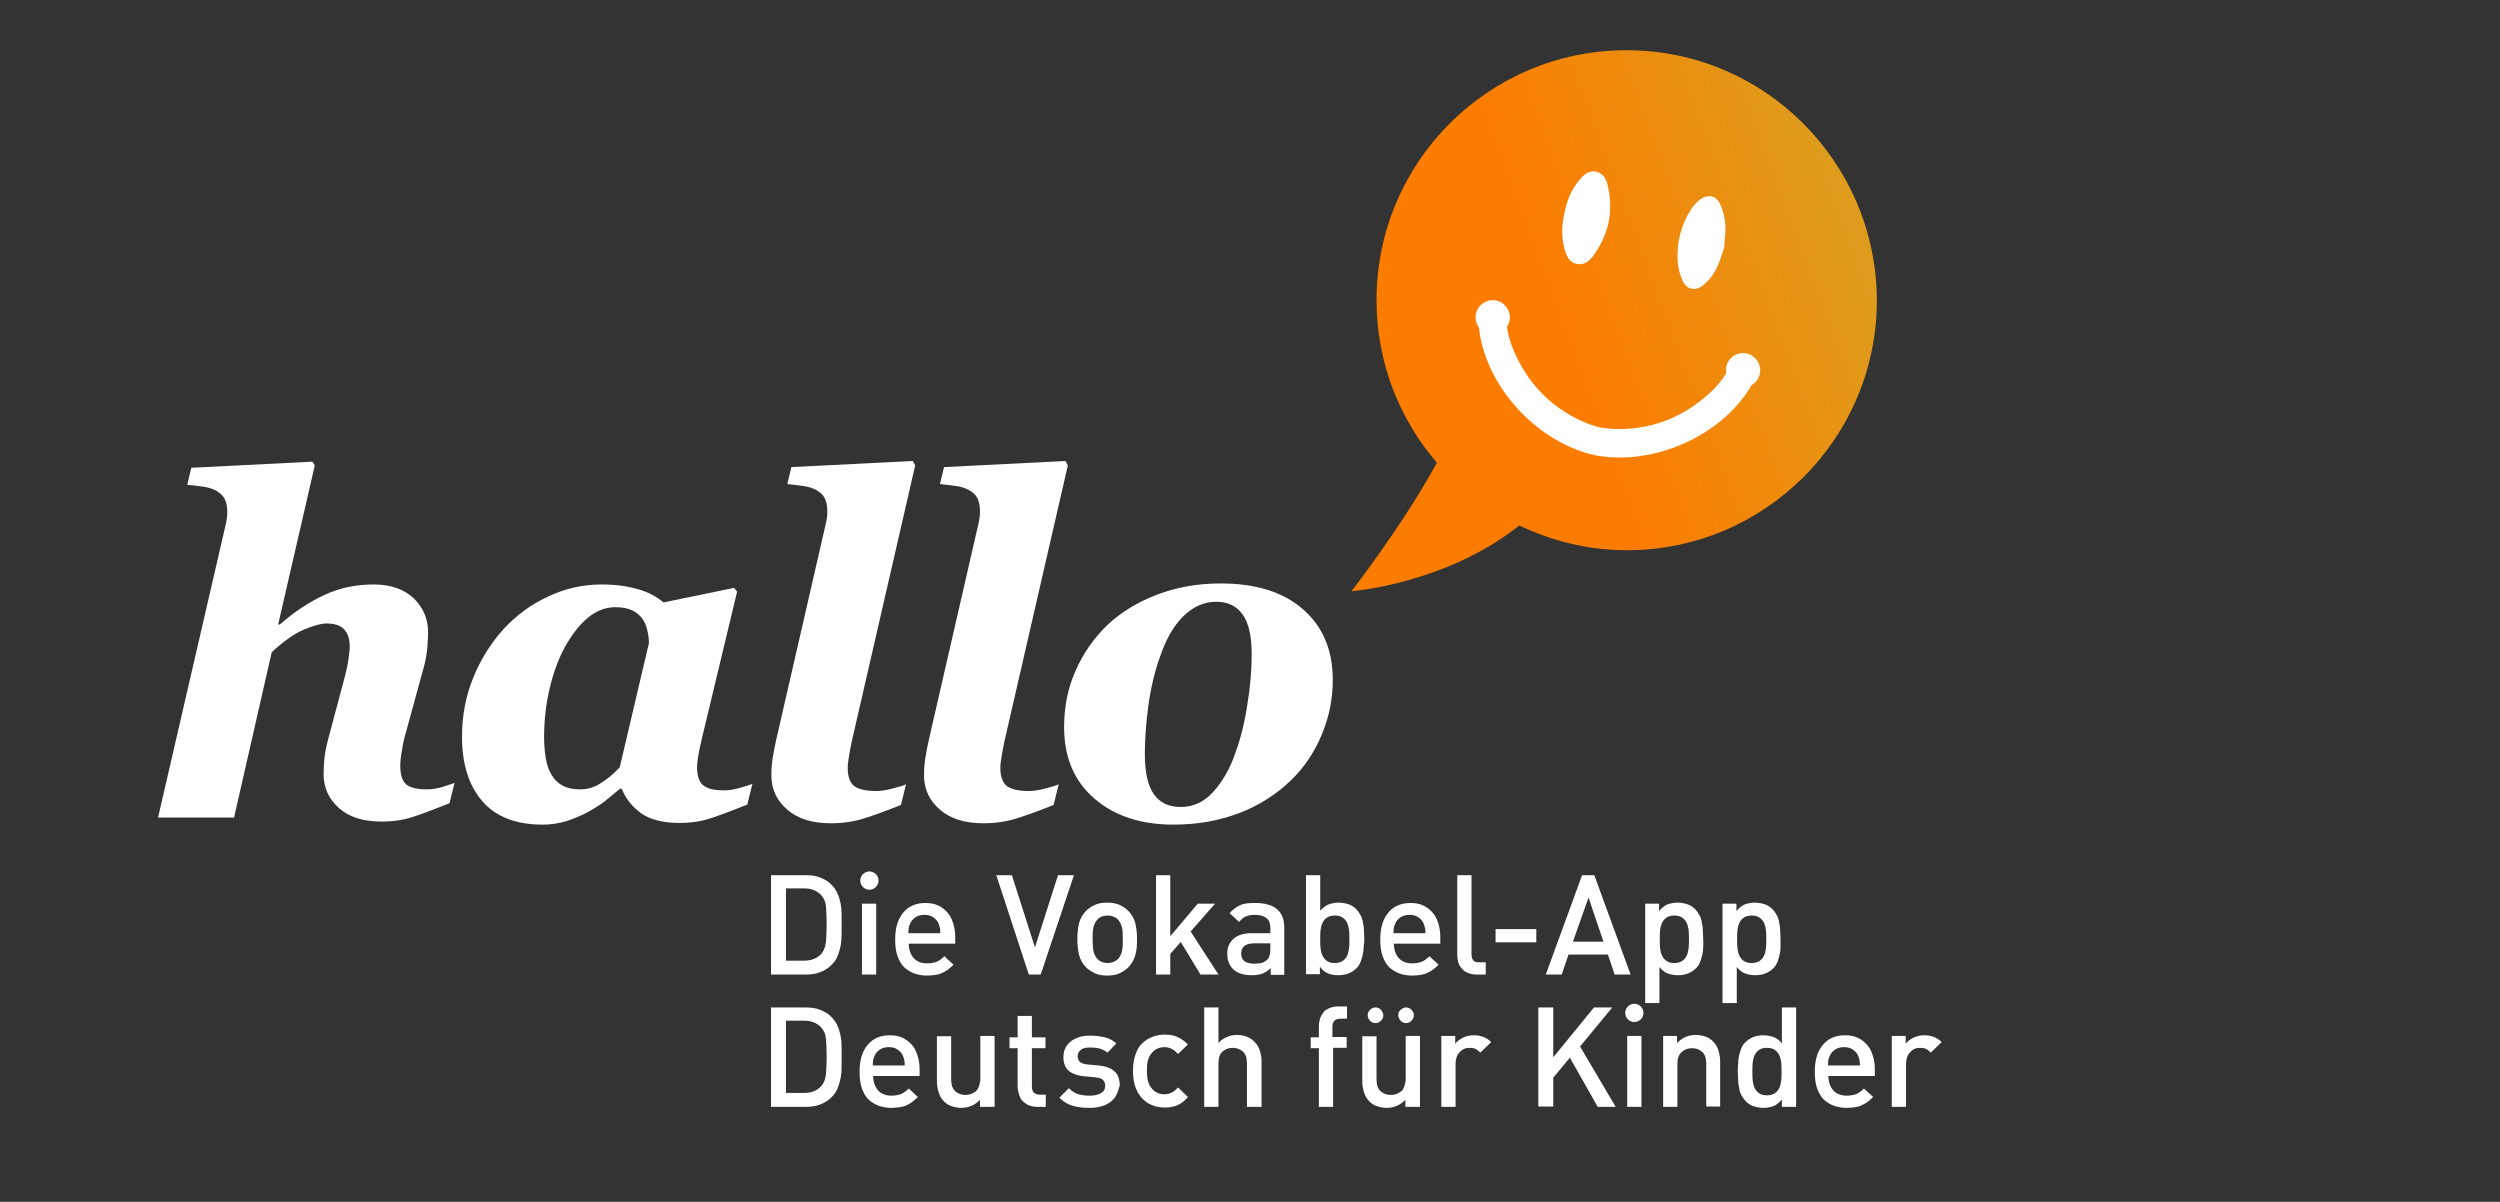 <?xml version="1.0" encoding="utf-8"?>
<!-- Generator: Adobe Illustrator 19.1.1, SVG Export Plug-In . SVG Version: 6.00 Build 0)  -->
<svg version="1.0" xmlns="http://www.w3.org/2000/svg" xmlns:xlink="http://www.w3.org/1999/xlink" x="0px" y="0px"
	 viewBox="0 0 737 354.3" style="enable-background:new 0 0 737 354.3;" xml:space="preserve">
<rect x="0" y="0" width="737" height="354.3" fill="#333333" stroke="none"/>
<style type="text/css">
	.st0{fill:#FFFFFF;}
	.st1{fill:url(#SVGID_1_);}
	.st2{clip-path:url(#SVGID_3_);fill:#FFFFFF;}
</style>
<g id="hilfslinien">
</g>
<g id="grafik">
	<g>
		<path class="st0" d="M248.1,275.7c0,1.1-0.1,2.2-0.3,3.2c-0.2,1-0.5,2-0.9,3c-0.4,1-1,1.8-1.8,2.6c-0.9,0.9-2,1.6-3.3,2.1
			s-2.7,0.7-4.2,0.7h-10.3V258h10.3c1.5,0,3,0.2,4.2,0.7s2.4,1.1,3.3,2.1c0.8,0.8,1.4,1.7,1.8,2.6c0.4,0.9,0.7,1.9,0.9,2.9
			c0.2,1,0.3,2,0.3,3.1c0,1,0,2.1,0,3.2C248.1,273.5,248.1,274.6,248.1,275.7z M243.5,267.3c-0.1-1.4-0.6-2.5-1.4-3.4
			c-1.2-1.3-2.9-2-5-2h-5.4v21.3h5.4c2.1,0,3.8-0.7,5-2c0.8-0.9,1.2-2,1.4-3.6c0.1-1.5,0.2-3.3,0.2-5.3
			C243.7,270.4,243.6,268.7,243.5,267.3z"/>
		<path class="st0" d="M258.2,261.5c-0.5,0.5-1.2,0.8-1.9,0.8s-1.4-0.3-1.9-0.8c-0.5-0.5-0.8-1.2-0.8-1.9s0.3-1.4,0.8-1.9
			c0.5-0.5,1.2-0.8,1.9-0.8s1.4,0.3,1.9,0.8s0.8,1.2,0.8,1.9S258.7,261,258.2,261.5z M254.1,287.3v-20.9h4.2v20.9H254.1z"/>
		<path class="st0" d="M267.9,278.1c0,1.8,0.5,3.2,1.4,4.3c0.9,1,2.2,1.6,4,1.6c1.2,0,2.1-0.2,2.9-0.5c0.7-0.3,1.5-0.9,2.2-1.6
			l2.7,2.5c-0.5,0.5-1.1,1-1.6,1.4c-0.5,0.4-1.1,0.7-1.7,1s-1.3,0.5-2,0.6c-0.7,0.1-1.5,0.2-2.5,0.2c-1.3,0-2.5-0.2-3.7-0.6
			c-1.1-0.4-2.1-1-3-1.8c-0.8-0.8-1.5-1.9-2-3.3c-0.5-1.4-0.7-3-0.7-5c0-3.4,0.8-6,2.4-7.9c1.6-1.9,3.8-2.8,6.5-2.8
			c1.4,0,2.6,0.2,3.7,0.7c1.1,0.5,2,1.2,2.8,2.1c0.8,0.9,1.3,1.9,1.7,3.2c0.4,1.2,0.6,2.6,0.6,4.1v1.9H267.9z M277.1,273.6
			c-0.1-0.4-0.2-0.8-0.4-1.3c-0.3-0.8-0.9-1.4-1.6-1.9c-0.7-0.5-1.6-0.7-2.6-0.7c-1,0-1.8,0.2-2.6,0.7c-0.7,0.5-1.3,1.1-1.6,1.9
			c-0.2,0.5-0.4,0.9-0.4,1.3c-0.1,0.4-0.1,0.9-0.1,1.5h9.4C277.2,274.5,277.2,274,277.1,273.6z"/>
		<path class="st0" d="M306.8,287.3h-3.5l-9.6-29.3h4.6l6.8,21.3l6.8-21.3h4.7L306.8,287.3z"/>
		<path class="st0" d="M334.7,281.5c-0.3,1.3-1,2.5-2,3.6c-0.7,0.7-1.5,1.3-2.6,1.8c-1,0.5-2.3,0.7-3.7,0.7c-1.4,0-2.6-0.2-3.7-0.7
			c-1-0.5-1.9-1.1-2.6-1.8c-1-1-1.6-2.2-2-3.6c-0.3-1.3-0.5-2.9-0.5-4.7c0-1.8,0.2-3.3,0.5-4.6c0.3-1.3,1-2.5,2-3.6
			c0.7-0.7,1.5-1.3,2.6-1.8c1-0.5,2.2-0.7,3.7-0.7c1.4,0,2.7,0.2,3.7,0.7c1,0.5,1.9,1.1,2.6,1.8c1,1,1.6,2.2,2,3.6
			c0.3,1.3,0.5,2.9,0.5,4.6C335.2,278.6,335.1,280.2,334.7,281.5z M330.8,273.6c-0.2-1-0.6-1.8-1.2-2.5c-0.8-0.8-1.8-1.2-3.1-1.2
			c-1.2,0-2.3,0.4-3,1.2c-0.6,0.6-1,1.5-1.2,2.5c-0.2,1-0.2,2.1-0.2,3.3c0,1.2,0.1,2.2,0.2,3.3c0.2,1,0.6,1.8,1.2,2.5
			c0.8,0.8,1.8,1.2,3,1.2c1.2,0,2.3-0.4,3.1-1.2c0.6-0.6,1-1.5,1.2-2.5c0.2-1,0.2-2.1,0.2-3.3C331,275.7,331,274.6,330.8,273.6z"/>
		<path class="st0" d="M353.9,287.3l-5.8-9.6l-3.1,3.5v6.1h-4.2V258h4.2V276l8.1-9.6h5.1l-7.2,8.2l8.2,12.7H353.9z"/>
		<path class="st0" d="M374.6,287.3v-1.9c-0.8,0.8-1.6,1.3-2.4,1.6s-1.9,0.5-3.2,0.5c-1.3,0-2.4-0.2-3.3-0.5s-1.7-0.8-2.3-1.4
			c-1.1-1.2-1.6-2.6-1.6-4.5c0-1.8,0.6-3.2,1.8-4.3c1.2-1.1,3-1.7,5.4-1.7h5.5v-1.5c0-1.3-0.3-2.3-1.1-2.9c-0.7-0.6-1.9-1-3.5-1
			c-1.2,0-2.1,0.2-2.7,0.5c-0.7,0.3-1.3,0.8-1.9,1.6l-2.8-2.6c1-1.2,2.1-1.9,3.2-2.4s2.6-0.6,4.3-0.6c5.7,0,8.6,2.4,8.6,7.2v14
			H374.6z M374.5,278.1h-4.9c-1.2,0-2.2,0.3-2.8,0.8c-0.6,0.5-0.9,1.3-0.9,2.2c0,1,0.3,1.7,0.9,2.2c0.6,0.5,1.6,0.8,2.9,0.8
			c0.8,0,1.5-0.1,2.1-0.2c0.6-0.1,1.2-0.5,1.8-1c0.6-0.6,0.9-1.6,0.9-3.1V278.1z"/>
		<path class="st0" d="M402,279.2c0,0.8-0.1,1.6-0.3,2.4c-0.2,0.8-0.4,1.5-0.7,2.2s-0.7,1.3-1.3,1.8c-0.6,0.6-1.3,1-2.2,1.4
			c-0.9,0.3-1.9,0.5-2.9,0.5c-1.2,0-2.2-0.2-3-0.5c-0.9-0.3-1.7-1-2.5-2v2.2H385V258h4.2v10.5c0.8-0.9,1.6-1.5,2.5-1.9
			c0.9-0.3,1.9-0.5,3-0.5c1,0,2,0.2,2.9,0.5c0.9,0.3,1.6,0.8,2.2,1.4c0.5,0.5,0.9,1.1,1.3,1.8s0.6,1.4,0.7,2.2
			c0.2,0.8,0.3,1.6,0.3,2.4c0,0.8,0.1,1.6,0.1,2.4S402.1,278.4,402,279.2z M397.7,274.2c-0.1-0.8-0.3-1.6-0.6-2.2
			c-0.3-0.6-0.7-1.1-1.3-1.5c-0.6-0.4-1.3-0.6-2.3-0.6c-1,0-1.7,0.2-2.3,0.6c-0.6,0.4-1,0.9-1.3,1.5c-0.3,0.6-0.5,1.4-0.6,2.2
			c-0.1,0.8-0.1,1.7-0.1,2.7s0,1.8,0.1,2.7c0.1,0.8,0.3,1.6,0.6,2.2c0.3,0.6,0.8,1.2,1.3,1.5c0.6,0.4,1.3,0.6,2.3,0.6
			c0.9,0,1.7-0.2,2.3-0.6c0.6-0.4,1-0.9,1.3-1.5c0.3-0.6,0.5-1.4,0.6-2.2c0.1-0.8,0.1-1.7,0.1-2.7S397.8,275,397.7,274.2z"/>
		<path class="st0" d="M410.9,278.1c0,1.8,0.5,3.2,1.4,4.3c0.9,1,2.2,1.6,4,1.6c1.2,0,2.1-0.2,2.9-0.5c0.7-0.3,1.5-0.9,2.2-1.6
			l2.7,2.5c-0.5,0.5-1.1,1-1.6,1.4c-0.5,0.4-1.1,0.7-1.7,1c-0.6,0.3-1.3,0.5-2,0.6c-0.7,0.1-1.5,0.2-2.5,0.2c-1.3,0-2.5-0.2-3.7-0.6
			c-1.1-0.4-2.1-1-3-1.8c-0.8-0.8-1.5-1.9-2-3.3c-0.5-1.4-0.7-3-0.7-5c0-3.4,0.8-6,2.4-7.9s3.8-2.8,6.5-2.8c1.4,0,2.6,0.2,3.7,0.7
			c1.1,0.5,2,1.2,2.8,2.1c0.8,0.9,1.3,1.9,1.7,3.2c0.4,1.2,0.6,2.6,0.6,4.1v1.9H410.9z M420.1,273.6c-0.1-0.4-0.2-0.8-0.4-1.3
			c-0.3-0.8-0.9-1.4-1.6-1.9s-1.6-0.7-2.6-0.7s-1.8,0.2-2.6,0.7c-0.7,0.5-1.3,1.1-1.6,1.9c-0.2,0.5-0.4,0.9-0.4,1.3
			c-0.1,0.4-0.1,0.9-0.1,1.5h9.4C420.2,274.5,420.2,274,420.1,273.6z"/>
		<path class="st0" d="M435.3,287.3c-1,0-1.8-0.2-2.6-0.5c-0.7-0.3-1.3-0.7-1.8-1.3s-0.8-1.1-1-1.8c-0.2-0.7-0.3-1.4-0.3-2.2V258
			h4.2v23.3c0,0.8,0.2,1.4,0.5,1.8c0.3,0.4,0.9,0.6,1.8,0.6h1.9v3.6H435.3z"/>
		<path class="st0" d="M440.9,277.8v-3.9h12v3.9H440.9z"/>
		<path class="st0" d="M476,287.3l-2-5.9h-11.6l-2,5.9h-4.7l10.7-29.3h3.6l10.7,29.3H476z M468.3,264.6l-4.6,13h9L468.3,264.6z"/>
		<path class="st0" d="M502.1,279.2c0,0.8-0.1,1.6-0.3,2.4c-0.2,0.8-0.4,1.5-0.7,2.2s-0.7,1.3-1.3,1.8c-0.6,0.6-1.3,1-2.2,1.4
			c-0.9,0.3-1.8,0.5-2.9,0.5c-1.1,0-2.1-0.2-3-0.5c-0.9-0.3-1.7-1-2.5-1.9v10.6h-4.2v-29.3h4.1v2.2c0.8-1,1.6-1.6,2.5-2
			c0.9-0.3,1.9-0.5,3-0.5c1,0,2,0.2,2.9,0.5c0.9,0.3,1.6,0.8,2.2,1.4c0.5,0.5,0.9,1.1,1.3,1.8s0.6,1.4,0.7,2.2
			c0.2,0.8,0.3,1.6,0.3,2.4c0,0.8,0.1,1.6,0.1,2.4S502.2,278.4,502.1,279.2z M497.8,274.2c-0.1-0.8-0.3-1.6-0.6-2.2
			c-0.3-0.6-0.7-1.1-1.3-1.5c-0.6-0.4-1.3-0.6-2.3-0.6c-1,0-1.7,0.2-2.3,0.6c-0.6,0.4-1,0.9-1.3,1.5c-0.3,0.6-0.5,1.4-0.6,2.2
			c-0.1,0.8-0.1,1.7-0.1,2.7s0,1.8,0.1,2.7c0.1,0.8,0.3,1.6,0.6,2.2c0.3,0.6,0.8,1.2,1.3,1.5c0.6,0.4,1.3,0.6,2.3,0.6
			c0.9,0,1.7-0.2,2.3-0.6c0.6-0.4,1-0.9,1.3-1.5c0.3-0.6,0.5-1.4,0.6-2.2c0.1-0.8,0.1-1.7,0.1-2.7S497.9,275,497.8,274.2z"/>
		<path class="st0" d="M524.9,279.2c0,0.8-0.1,1.6-0.3,2.4c-0.2,0.8-0.4,1.5-0.7,2.2s-0.7,1.3-1.3,1.8c-0.6,0.6-1.3,1-2.2,1.4
			c-0.9,0.3-1.8,0.5-2.9,0.5c-1.1,0-2.1-0.2-3-0.5c-0.9-0.3-1.7-1-2.5-1.9v10.6h-4.2v-29.3h4.1v2.2c0.8-1,1.6-1.6,2.5-2
			c0.9-0.3,1.9-0.5,3-0.5c1,0,2,0.2,2.9,0.5c0.9,0.3,1.6,0.8,2.2,1.4c0.5,0.5,0.9,1.1,1.3,1.8s0.6,1.4,0.7,2.2
			c0.2,0.8,0.3,1.6,0.3,2.4c0,0.8,0.1,1.6,0.1,2.4S524.9,278.4,524.9,279.2z M520.6,274.2c-0.1-0.8-0.3-1.6-0.6-2.2
			c-0.3-0.6-0.7-1.1-1.3-1.5c-0.6-0.4-1.3-0.6-2.3-0.6c-1,0-1.7,0.2-2.3,0.6c-0.6,0.4-1,0.9-1.3,1.5c-0.3,0.6-0.5,1.4-0.6,2.2
			c-0.1,0.8-0.1,1.7-0.1,2.7s0,1.8,0.1,2.7c0.1,0.8,0.3,1.6,0.6,2.2c0.3,0.6,0.8,1.2,1.3,1.5c0.6,0.4,1.3,0.6,2.3,0.6
			c0.9,0,1.7-0.2,2.3-0.6c0.6-0.4,1-0.9,1.3-1.5c0.3-0.6,0.5-1.4,0.6-2.2c0.1-0.8,0.1-1.7,0.1-2.7S520.7,275,520.6,274.2z"/>
	</g>
	<g>
		<path class="st0" d="M248.1,314.7c0,1.1-0.1,2.2-0.3,3.2c-0.2,1-0.5,2-0.9,3c-0.4,1-1,1.8-1.8,2.6c-0.9,0.9-2,1.6-3.3,2.1
			s-2.7,0.7-4.2,0.7h-10.3V297h10.3c1.5,0,3,0.2,4.2,0.7s2.4,1.1,3.3,2.1c0.8,0.8,1.4,1.7,1.8,2.6c0.4,0.9,0.7,1.9,0.9,2.9
			c0.2,1,0.3,2,0.3,3.1c0,1,0,2.1,0,3.2C248.1,312.5,248.1,313.6,248.1,314.7z M243.5,306.3c-0.1-1.4-0.6-2.5-1.4-3.4
			c-1.2-1.3-2.9-2-5-2h-5.4v21.3h5.4c2.1,0,3.8-0.7,5-2c0.8-0.9,1.2-2,1.4-3.6c0.1-1.5,0.2-3.3,0.2-5.3
			C243.7,309.4,243.6,307.7,243.5,306.3z"/>
		<path class="st0" d="M257.4,317.1c0,1.8,0.5,3.2,1.4,4.3c0.9,1,2.2,1.6,4,1.6c1.2,0,2.1-0.2,2.9-0.5c0.7-0.3,1.5-0.9,2.2-1.6
			l2.7,2.5c-0.5,0.5-1.1,1-1.6,1.4c-0.5,0.4-1.1,0.7-1.7,1s-1.3,0.5-2,0.6c-0.7,0.1-1.5,0.2-2.5,0.2c-1.3,0-2.5-0.2-3.7-0.6
			c-1.1-0.4-2.1-1-3-1.8c-0.8-0.8-1.5-1.9-2-3.3c-0.5-1.4-0.7-3-0.7-5c0-3.4,0.8-6,2.4-7.9c1.6-1.9,3.8-2.8,6.5-2.8
			c1.4,0,2.6,0.2,3.7,0.7c1.1,0.5,2,1.2,2.8,2.1c0.8,0.9,1.3,1.9,1.7,3.2c0.4,1.2,0.6,2.6,0.6,4.1v1.9H257.4z M266.6,312.6
			c-0.1-0.4-0.2-0.8-0.4-1.3c-0.3-0.8-0.9-1.4-1.6-1.9c-0.7-0.5-1.6-0.7-2.6-0.7c-1,0-1.8,0.2-2.6,0.7c-0.7,0.5-1.3,1.1-1.6,1.9
			c-0.2,0.5-0.4,0.9-0.4,1.3c-0.1,0.4-0.1,0.9-0.1,1.5h9.4C266.7,313.5,266.7,313,266.6,312.6z"/>
		<path class="st0" d="M288.9,326.3v-2.1c-0.7,0.8-1.6,1.4-2.5,1.8c-1,0.4-2,0.6-3,0.6c-1.1,0-2-0.2-2.9-0.5s-1.6-0.8-2.2-1.4
			c-0.8-0.8-1.3-1.7-1.6-2.7c-0.3-1-0.5-2.1-0.5-3.2v-13.3h4.2v12.7c0,1.6,0.4,2.8,1.2,3.5c0.8,0.7,1.8,1.1,3,1.1
			c0.6,0,1.1-0.1,1.7-0.3c0.5-0.2,1-0.5,1.4-0.8c0.4-0.4,0.7-0.9,0.9-1.5c0.2-0.6,0.4-1.3,0.4-2.1v-12.7h4.2v20.9H288.9z"/>
		<path class="st0" d="M305.8,326.3c-1,0-1.8-0.2-2.6-0.5c-0.7-0.3-1.3-0.8-1.8-1.3c-0.5-0.5-0.8-1.2-1-1.9
			c-0.2-0.7-0.4-1.4-0.4-2.2V309h-2.4v-3.2h2.4v-6.3h4.2v6.3h4v3.2h-4v11.3c0,0.8,0.2,1.4,0.6,1.8c0.4,0.4,1,0.6,1.8,0.6h1.7v3.6
			H305.8z"/>
		<path class="st0" d="M329.1,322.8c-0.4,0.8-1,1.5-1.8,2.1c-0.8,0.6-1.7,1-2.8,1.3c-1.1,0.3-2.2,0.4-3.5,0.4
			c-1.7,0-3.3-0.2-4.7-0.6c-1.5-0.4-2.8-1.2-4-2.4l2.8-2.8c0.9,0.9,1.8,1.5,2.9,1.8c1.1,0.3,2.1,0.4,3.2,0.4c1.3,0,2.4-0.2,3.3-0.7
			c0.9-0.5,1.3-1.2,1.3-2.2c0-0.7-0.2-1.3-0.6-1.7c-0.4-0.4-1.1-0.7-2.2-0.8l-3.3-0.3c-2-0.2-3.5-0.7-4.6-1.6s-1.6-2.3-1.6-4.1
			c0-1,0.2-1.9,0.6-2.7c0.4-0.8,1-1.5,1.7-2c0.7-0.5,1.5-0.9,2.5-1.2s2-0.4,3.1-0.4c1.6,0,3,0.2,4.3,0.5s2.5,1,3.4,1.8l-2.6,2.7
			c-0.7-0.5-1.4-0.9-2.3-1.2c-0.9-0.2-1.8-0.3-2.8-0.3c-1.3,0-2.2,0.2-2.8,0.7c-0.6,0.5-0.9,1.1-0.9,1.9c0,0.6,0.2,1.2,0.6,1.6
			c0.4,0.4,1.2,0.7,2.3,0.8l3.3,0.3c2,0.2,3.5,0.7,4.6,1.7c1.1,0.9,1.6,2.4,1.6,4.2C329.8,321,329.5,322,329.1,322.8z"/>
		<path class="st0" d="M347.1,325.8c-1.1,0.5-2.3,0.7-3.8,0.7c-1.2,0-2.3-0.2-3.4-0.6c-1.1-0.4-2.1-1-3-1.9c-0.9-0.9-1.6-2-2.1-3.3
			c-0.5-1.4-0.8-3-0.8-5s0.3-3.6,0.8-5c0.5-1.4,1.2-2.5,2.1-3.3c0.9-0.8,1.9-1.4,3-1.8c1.1-0.4,2.3-0.6,3.4-0.6
			c1.5,0,2.7,0.2,3.8,0.7c1.1,0.5,2.1,1.2,3.1,2.2l-2.9,2.8c-0.7-0.7-1.3-1.2-1.9-1.5c-0.6-0.3-1.3-0.5-2.1-0.5
			c-1.6,0-2.9,0.6-3.9,1.9c-0.5,0.6-0.8,1.3-1,2c-0.2,0.8-0.3,1.8-0.3,3c0,1.2,0.1,2.3,0.3,3c0.2,0.8,0.5,1.5,1,2.1
			c0.9,1.2,2.2,1.9,3.9,1.9c0.8,0,1.5-0.2,2.1-0.5c0.6-0.3,1.2-0.8,1.9-1.5l2.9,2.8C349.2,324.6,348.1,325.4,347.1,325.8z"/>
		<path class="st0" d="M367.6,326.3v-12.8c0-1.6-0.4-2.8-1.2-3.5c-0.8-0.7-1.8-1.1-3-1.1c-1.2,0-2.2,0.4-3,1.1
			c-0.8,0.7-1.2,1.9-1.2,3.5v12.8h-4.2V297h4.2v10.5c0.7-0.8,1.5-1.4,2.5-1.8c0.9-0.4,1.9-0.6,2.9-0.6c1.2,0,2.2,0.2,3.1,0.6
			c0.9,0.4,1.7,0.9,2.3,1.6c0.6,0.7,1.1,1.5,1.4,2.4c0.3,0.9,0.5,2,0.5,3.1v13.5H367.6z"/>
		<path class="st0" d="M393,309v17.3h-4.2V309h-2.4v-3.2h2.4v-3.2c0-0.7,0.1-1.5,0.3-2.2s0.6-1.3,1-1.9s1.1-1,1.8-1.3
			c0.7-0.3,1.6-0.5,2.6-0.5h2.6v3.6h-1.9c-0.8,0-1.4,0.2-1.8,0.6c-0.4,0.4-0.6,1-0.6,1.8v3h4.2v3.2H393z"/>
		<path class="st0" d="M414.3,326.3v-2.1c-0.7,0.8-1.6,1.4-2.5,1.8c-1,0.4-2,0.6-3,0.6c-1.1,0-2-0.2-2.9-0.5s-1.6-0.8-2.2-1.4
			c-0.8-0.8-1.3-1.7-1.6-2.7c-0.3-1-0.5-2.1-0.5-3.2v-13.3h4.2v12.7c0,1.6,0.4,2.8,1.2,3.5s1.8,1.1,3,1.1c0.6,0,1.1-0.1,1.7-0.3
			c0.5-0.2,1-0.5,1.4-0.8s0.7-0.9,0.9-1.5c0.2-0.6,0.4-1.3,0.4-2.1v-12.7h4.2v20.9H414.3z M407.1,300.9c-0.5,0.5-1,0.7-1.6,0.7
			s-1.2-0.2-1.6-0.7c-0.5-0.5-0.7-1-0.7-1.6s0.2-1.2,0.7-1.6c0.5-0.5,1-0.7,1.6-0.7s1.2,0.2,1.6,0.7s0.7,1,0.7,1.6
			S407.6,300.4,407.1,300.9z M416.1,300.9c-0.5,0.5-1,0.7-1.6,0.7c-0.6,0-1.2-0.2-1.6-0.7s-0.7-1-0.7-1.6s0.2-1.2,0.7-1.6
			s1-0.7,1.6-0.7c0.6,0,1.2,0.2,1.6,0.7c0.5,0.5,0.7,1,0.7,1.6S416.6,300.4,416.1,300.9z"/>
		<path class="st0" d="M436.4,310.3c-0.5-0.5-0.9-0.8-1.4-1.1c-0.5-0.2-1-0.3-1.8-0.3c-1.2,0-2.1,0.4-2.9,1.3
			c-0.8,0.8-1.2,2-1.2,3.4v12.7h-4.2v-20.9h4.1v2.3c0.5-0.7,1.3-1.3,2.3-1.8c1-0.5,2.1-0.7,3.3-0.7c1,0,1.9,0.2,2.7,0.5
			c0.8,0.3,1.6,0.8,2.3,1.5L436.4,310.3z"/>
		<path class="st0" d="M471,326.3l-8.2-14.5l-4.9,5.9v8.5h-4.4V297h4.4v14.7l12-14.7h5.4l-9.5,11.5l10.5,17.8H471z"/>
		<path class="st0" d="M483.7,300.5c-0.5,0.5-1.2,0.8-1.9,0.8c-0.7,0-1.4-0.3-1.9-0.8c-0.5-0.5-0.8-1.2-0.8-1.9s0.3-1.4,0.8-1.9
			c0.5-0.5,1.2-0.8,1.9-0.8c0.7,0,1.4,0.3,1.9,0.8c0.5,0.5,0.8,1.2,0.8,1.9S484.2,300,483.7,300.5z M479.7,326.3v-20.9h4.2v20.9
			H479.7z"/>
		<path class="st0" d="M503,326.3v-12.7c0-1.6-0.4-2.8-1.2-3.5c-0.8-0.7-1.8-1.1-3-1.1s-2.2,0.4-3,1.1c-0.9,0.8-1.3,1.9-1.3,3.5
			v12.7h-4.2v-20.9h4.1v2.1c0.7-0.8,1.6-1.4,2.5-1.8s2-0.6,3-0.6c1.1,0,2,0.2,2.9,0.5c0.9,0.3,1.6,0.8,2.2,1.4
			c0.8,0.8,1.3,1.7,1.6,2.7c0.3,1,0.5,2.1,0.5,3.2v13.3H503z"/>
		<path class="st0" d="M525.3,326.3v-2.2c-0.8,1-1.6,1.6-2.5,2c-0.9,0.3-1.9,0.5-3,0.5c-1,0-2-0.2-2.9-0.5c-0.9-0.3-1.6-0.8-2.2-1.4
			c-0.5-0.5-0.9-1.1-1.3-1.8s-0.6-1.4-0.7-2.2c-0.2-0.8-0.3-1.6-0.3-2.4c0-0.8-0.1-1.6-0.1-2.4s0-1.6,0.1-2.4c0-0.8,0.1-1.6,0.3-2.4
			c0.2-0.8,0.4-1.5,0.7-2.2s0.7-1.3,1.3-1.8c0.6-0.6,1.3-1,2.2-1.4c0.9-0.3,1.8-0.5,2.9-0.5c1.1,0,2.1,0.2,3,0.5
			c0.9,0.3,1.7,0.9,2.5,1.9V297h4.2v29.3H525.3z M525.1,313.2c-0.1-0.8-0.3-1.6-0.6-2.2c-0.3-0.6-0.7-1.1-1.3-1.5
			c-0.6-0.4-1.3-0.6-2.3-0.6c-1,0-1.7,0.2-2.3,0.6c-0.6,0.4-1,0.9-1.3,1.5c-0.3,0.6-0.5,1.4-0.6,2.2c-0.1,0.8-0.1,1.7-0.1,2.7
			s0,1.8,0.1,2.7c0.1,0.8,0.3,1.6,0.6,2.2c0.3,0.6,0.8,1.2,1.3,1.5c0.6,0.4,1.3,0.6,2.3,0.6c0.9,0,1.7-0.2,2.3-0.6
			c0.6-0.4,1-0.9,1.3-1.5c0.3-0.6,0.5-1.4,0.6-2.2c0.1-0.8,0.1-1.7,0.1-2.7S525.2,314,525.1,313.2z"/>
		<path class="st0" d="M539,317.1c0,1.8,0.5,3.2,1.4,4.3c0.9,1,2.2,1.6,4,1.6c1.2,0,2.1-0.2,2.9-0.5c0.7-0.3,1.5-0.9,2.2-1.6
			l2.7,2.5c-0.5,0.5-1.1,1-1.6,1.4c-0.5,0.4-1.1,0.7-1.7,1c-0.6,0.3-1.3,0.5-2,0.6c-0.7,0.1-1.5,0.2-2.5,0.2c-1.3,0-2.5-0.2-3.7-0.6
			c-1.1-0.4-2.1-1-3-1.8c-0.8-0.8-1.5-1.9-2-3.3c-0.5-1.4-0.7-3-0.7-5c0-3.4,0.8-6,2.4-7.9s3.8-2.8,6.5-2.8c1.4,0,2.6,0.2,3.7,0.7
			c1.1,0.5,2,1.2,2.8,2.1c0.8,0.9,1.3,1.9,1.7,3.2c0.4,1.2,0.6,2.6,0.6,4.1v1.9H539z M548.2,312.6c-0.1-0.4-0.2-0.8-0.4-1.3
			c-0.3-0.8-0.9-1.4-1.6-1.9s-1.6-0.7-2.6-0.7s-1.8,0.2-2.6,0.7c-0.7,0.5-1.3,1.1-1.6,1.9c-0.2,0.5-0.4,0.9-0.4,1.3
			c-0.1,0.4-0.1,0.9-0.1,1.5h9.4C548.3,313.5,548.3,313,548.2,312.6z"/>
		<path class="st0" d="M569.2,310.3c-0.5-0.5-0.9-0.8-1.4-1.1c-0.5-0.2-1-0.3-1.8-0.3c-1.2,0-2.1,0.4-2.9,1.3
			c-0.8,0.8-1.2,2-1.2,3.4v12.7h-4.2v-20.9h4.1v2.3c0.5-0.7,1.3-1.3,2.3-1.8c1-0.5,2.1-0.7,3.3-0.7c1,0,1.9,0.2,2.7,0.5
			c0.8,0.3,1.6,0.8,2.3,1.5L569.2,310.3z"/>
	</g>
	<g>
		<path class="st0" d="M134,230.8l-1.5,6c-4.5,1.8-8,3.1-10.7,4c-2.7,0.9-5.8,1.4-9.3,1.4c-5.4,0-9.6-1.3-12.6-4
			c-3-2.7-4.5-6-4.5-10c0-1.3,0.1-2.7,0.2-4.2c0.1-1.5,0.5-3.6,1.2-6.3l4.8-18c0.5-1.9,0.9-3.7,1.1-5.2c0.2-1.6,0.4-2.8,0.4-3.8
			c0-2.2-0.5-3.9-1.6-5.1c-1-1.2-2.8-1.8-5.3-1.8c-1.5,0-3.7,0.6-6.6,1.8c-2.8,1.2-6,3.4-9.5,6.7L69,241H46.6l19.9-86.2
			c0.2-0.8,0.3-1.5,0.4-2.2c0.1-0.7,0.1-1.2,0.1-1.7c0-1.6-0.3-2.9-0.8-3.9c-0.5-0.9-1.4-1.7-2.4-2.3c-1.1-0.6-2.3-1-3.7-1.2
			c-1.4-0.2-3-0.4-4.9-0.6l1.2-5l35.7-1.8l0.7,1.1L82,184.1h0.5c4.2-3.7,8.6-6.6,13.1-8.7c4.5-2.1,9.4-3.1,14.6-3.1
			c5,0,8.9,1.4,11.8,4.1c2.8,2.8,4.2,6.1,4.2,10c0,1-0.1,2.5-0.2,4.4c-0.2,1.9-0.5,3.9-1.1,6l-5.2,19c-0.5,1.6-0.9,3.4-1.2,5.4
			c-0.4,2-0.5,3.6-0.5,4.6c0,2.6,0.6,4.4,1.7,5.4c1.2,1,3.2,1.5,6.1,1.5c1.4,0,2.9-0.2,4.6-0.7C132,231.5,133.2,231.1,134,230.8z"/>
		<path class="st0" d="M183.3,232.5h-0.5c-1.6,1.3-3.1,2.6-4.5,3.7c-1.4,1.1-3.2,2.2-5.4,3.4c-1.9,1-3.9,1.8-6,2.5
			c-2.1,0.6-4.4,1-6.9,1c-7.9,0-13.8-2.3-17.8-6.9c-4-4.6-6-11-6-19c0-6.2,1.1-12,3.3-17.4c2.2-5.4,5.2-10.2,8.9-14.3
			c3.8-4.1,8.1-7.3,13.1-9.6c5-2.4,10.3-3.6,15.9-3.6c4.1,0,7.6,0.5,10.7,1.4s5.5,2.2,7.5,3.9l20.8-4.3l0.9,1.1l-10,41.7
			c-0.4,1.4-0.7,3.1-1.2,5.3c-0.4,2.1-0.6,3.7-0.6,4.8c0,2.6,0.6,4.3,1.8,5.3c1.2,1,3.2,1.5,6.1,1.5c1.3,0,2.8-0.2,4.6-0.7
			c1.8-0.5,3-0.9,3.8-1.2l-1.5,6.1c-4.5,1.8-8,3.1-10.7,4c-2.7,0.9-5.8,1.4-9.3,1.4c-4.6,0-8.4-0.9-11.1-2.7
			C186.3,237.8,184.4,235.4,183.3,232.5z M191.3,189.6c0-1-0.1-2.2-0.4-3.5s-0.7-2.5-1.4-3.5c-0.8-1.2-1.9-2.1-3.2-2.7
			c-1.3-0.6-2.9-0.9-4.9-0.9c-3,0-5.7,1.1-8.2,3.2c-2.5,2.1-4.7,5-6.7,8.6c-1.9,3.5-3.4,7.6-4.5,12.3c-1.1,4.7-1.6,9.4-1.6,14.3
			c0,2.2,0.2,4.3,0.5,6.2c0.3,1.9,0.9,3.5,1.7,4.8c0.8,1.4,1.9,2.5,3.3,3.2c1.4,0.8,3.1,1.1,5.2,1.1c2.1,0,4.2-0.6,6.1-1.9
			c2-1.2,3.8-2.8,5.5-4.6L191.3,189.6z"/>
		<path class="st0" d="M269.8,137.2l-18.2,79.2c-0.3,1.3-0.7,3-1.1,5.2c-0.4,2.2-0.6,3.8-0.6,4.8c0,2.6,0.7,4.4,2,5.4
			c1.3,0.9,3.5,1.4,6.5,1.4c1.1,0,2.6-0.2,4.6-0.7c1.9-0.5,3.3-0.9,4.1-1.3l-1.5,6.1c-4.5,1.8-8.1,3.1-11,4s-6.1,1.4-9.7,1.4
			c-5.4,0-9.7-1.3-12.8-4s-4.7-6-4.7-10.1c0-1.7,0.1-3.4,0.4-5.2c0.3-1.8,0.6-3.5,1-5.2l14.6-63.6c0.2-0.8,0.3-1.5,0.4-2.2
			c0.1-0.7,0.1-1.2,0.1-1.7c0-1.6-0.3-2.9-0.8-3.9s-1.4-1.7-2.4-2.3c-1.1-0.6-2.3-1-3.7-1.2c-1.4-0.2-3-0.4-4.9-0.6l1.2-5l35.8-1.8
			L269.8,137.2z"/>
		<path class="st0" d="M314.8,137.2l-18.2,79.2c-0.3,1.3-0.7,3-1.1,5.2c-0.4,2.2-0.6,3.8-0.6,4.8c0,2.6,0.7,4.4,2,5.4
			c1.3,0.9,3.5,1.4,6.5,1.4c1.1,0,2.6-0.2,4.6-0.7c1.9-0.5,3.3-0.9,4.1-1.3l-1.5,6.1c-4.5,1.8-8.1,3.1-11,4s-6.1,1.4-9.7,1.4
			c-5.4,0-9.7-1.3-12.8-4s-4.7-6-4.7-10.1c0-1.7,0.1-3.4,0.4-5.2c0.3-1.8,0.6-3.5,1-5.2l14.6-63.6c0.2-0.8,0.3-1.5,0.4-2.2
			c0.1-0.7,0.1-1.2,0.1-1.7c0-1.6-0.3-2.9-0.8-3.9s-1.4-1.7-2.4-2.3c-1.1-0.6-2.3-1-3.7-1.2c-1.4-0.2-3-0.4-4.9-0.6l1.2-5l35.8-1.8
			L314.8,137.2z"/>
		<path class="st0" d="M392.9,200.4c0,5.7-1.1,11.1-3.3,16.3c-2.2,5.2-5.2,9.7-9.2,13.5c-4.3,4.1-9.3,7.3-15.1,9.5
			c-5.8,2.2-12.2,3.4-19.4,3.4c-9.6,0-17.4-2.6-23.3-7.7c-5.9-5.1-8.9-12.1-8.9-21c0-6,1.1-11.6,3.4-16.7c2.2-5.1,5.4-9.6,9.4-13.5
			c4-3.7,8.8-6.7,14.6-8.9c5.8-2.2,12-3.3,18.8-3.3c10.2,0,18.3,2.5,24.1,7.5C389.9,184.6,392.9,191.5,392.9,200.4z M369,192.8
			c0-5.3-0.9-9.2-2.7-11.7c-1.8-2.5-4.4-3.7-7.8-3.7c-3.5,0-6.7,1.4-9.6,4.2c-2.9,2.8-5.2,6.9-7,12.2c-1.6,4.5-2.7,9.3-3.4,14.5
			c-0.7,5.2-1,9.9-1,14c0,5.5,0.9,9.4,2.7,11.9c1.8,2.5,4.4,3.7,7.9,3.7c3.7,0,6.9-1.5,9.6-4.5c2.7-3,4.9-6.8,6.4-11.2
			c1.6-4.3,2.8-9.1,3.6-14.4C368.6,202.5,369,197.5,369,192.8z"/>
	</g>
	<linearGradient id="SVGID_1_" gradientUnits="userSpaceOnUse" x1="459.954" y1="95.675" x2="543.938" y2="64.468">
		<stop  offset="0" style="stop-color:#FC7C00"/>
		<stop  offset="1" style="stop-color:#DF9B1B"/>
	</linearGradient>
	<path class="st1" d="M479.5,14.8c-40.7,0-73.7,33-73.7,73.7c0,18.3,6.7,35,17.8,47.9c-10.2,18.7-25.2,37.9-25.2,37.9
		s27.4-2.1,49-19c0.2-0.1,0.3-0.2,0.5-0.4c9.6,4.6,20.3,7.3,31.7,7.3c40.7,0,73.7-33,73.7-73.7C553.1,47.7,520.1,14.8,479.5,14.8z"
		/>
	<g>
		<defs>
			<rect id="SVGID_2_" x="399.1" y="16" width="153.6" height="158.3"/>
		</defs>
		<clipPath id="SVGID_3_">
			<use xlink:href="#SVGID_2_"  style="overflow:visible;"/>
		</clipPath>
		<path class="st2" d="M518.8,110.2c0.6-2.7-1.2-5.4-3.9-6c-2.7-0.6-5.4,1.2-6,3.9c-0.1,0.6-0.1,1.3,0,1.9c-1.2,2-2.7,3.9-4.8,5.8
			c-7.6,7-16.5,10.6-26.6,10.7c-2,0-3.9-0.2-5.8-0.5c-1.8-0.4-3.7-1.1-5.5-1.9c-9.1-4.2-15.8-11.1-19.9-20.6c-1.1-2.6-1.8-4.9-2-7.2
			c0.3-0.5,0.6-1.1,0.7-1.7c0.6-2.7-1.2-5.4-3.9-6c-2.7-0.6-5.4,1.2-6,3.9c-0.3,1.5,0.1,3,0.9,4.1c1.6,15.7,14.9,31.7,31.2,36.8
			c0.9,0.3,1.7,0.5,2.6,0.7l0,0c0.1,0,0.2,0,0.2,0c0.1,0,0.2,0,0.2,0.1l0,0c0.9,0.2,1.8,0.3,2.7,0.4c16.9,2,35.6-7.3,43.4-21
			C517.6,112.8,518.5,111.6,518.8,110.2 M461.2,62.8L461.2,62.8L461.2,62.8c0.6-3,1.6-5.9,3.4-8.4c0.2-0.4,0.5-0.7,0.8-1.1
			c1.3-1.6,2.8-3.2,5.1-2.7c2.4,0.5,3.2,2.6,3.6,4.7c1.5,7.2,0.1,13.8-4.2,19.8c-1.2,1.7-2.8,3.2-5.1,2.7c-2.3-0.5-3.1-2.5-3.6-4.5
			c-0.1-0.4-0.2-0.9-0.3-1.3C460.3,68.9,460.5,65.8,461.2,62.8 M496,82.7c1.2,2.7,3.8,3.2,6.1,1.4c0.7-0.6,1.4-1.3,2-2
			c2.2-2.7,3.2-5.9,4.2-9.2c0.1-2.3,0.5-4.7,0.3-7c-0.2-1.9-0.7-4-1.5-5.7c-1.2-2.6-3.7-3.1-6-1.3c-0.9,0.7-1.8,1.7-2.5,2.7
			c-3.1,4.8-4.4,10.1-4,15.7C494.8,79.1,495.2,81,496,82.7"/>
	</g>
	<g>
	</g>
	<g>
	</g>
	<g>
	</g>
	<g>
	</g>
	<g>
	</g>
	<g>
	</g>
</g>
</svg>
